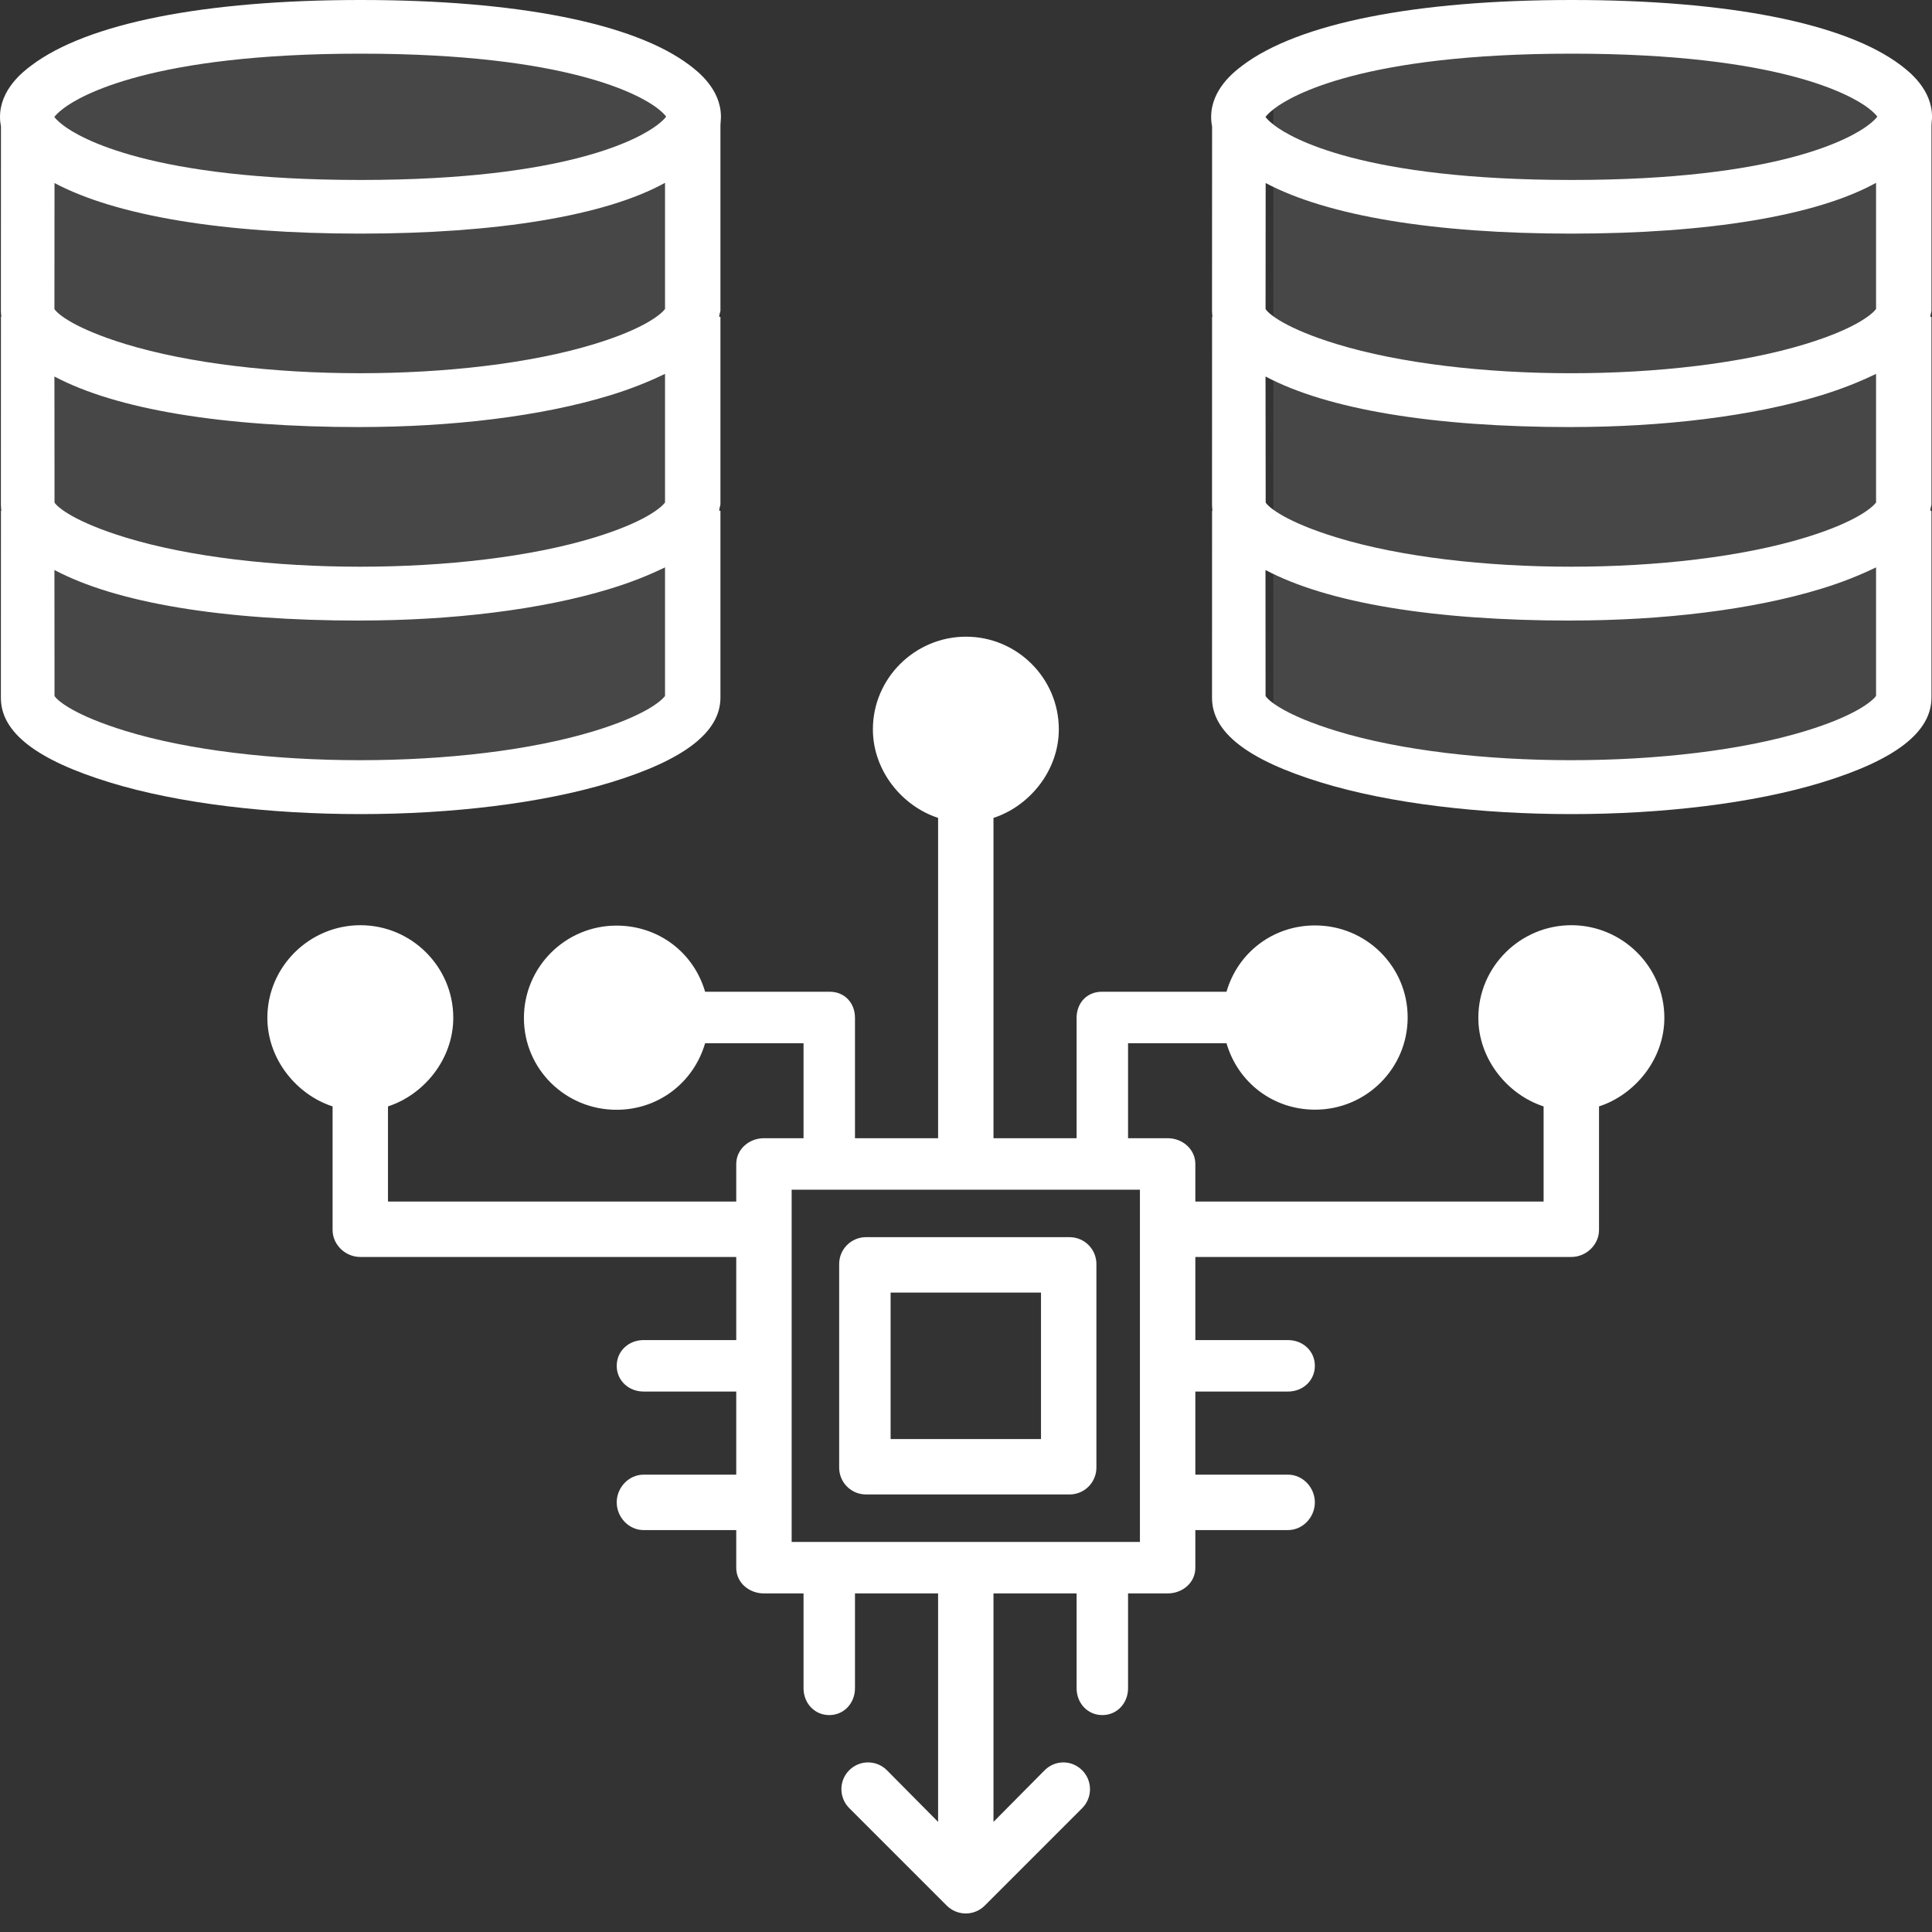 <svg width="88" height="88" viewBox="0 0 88 88" fill="none" xmlns="http://www.w3.org/2000/svg">
<rect x="0" y="0" width="88" height="88" fill="#333333" stroke="none"/>
<g clip-path="url(#clip0_6336_20910)">
<path d="M58 4L72.5 1L87 4V33L72.5 36L58 33V4Z" fill="white" fill-opacity="0.1"/>
<path d="M2 4L16.5 1L31 4V33L16.5 36L2 33V4Z" fill="white" fill-opacity="0.1"/>
<path d="M87.976 5.741C87.976 5.604 88 5.465 88.001 5.323C88.005 4.056 86.935 3.243 86.579 2.972C84.044 1.055 78.719 0 71.591 0C64.463 0 59.134 1.06 56.588 2.986C56.237 3.251 55.166 4.061 55.166 5.328C55.166 5.479 55.181 5.622 55.209 5.76L55.206 14.15C55.206 14.244 55.212 14.252 55.224 14.432H55.208L55.206 22.979C55.206 23.072 55.213 23.086 55.224 23.267H55.208L55.206 31.787C55.206 33.361 56.831 34.616 60.173 35.641C63.318 36.604 67.447 37.081 71.576 37.081C75.705 37.081 79.85 36.598 82.992 35.636C86.335 34.612 87.976 33.347 87.976 31.771V23.266H87.925C87.936 23.086 87.976 23.05 87.976 22.959V14.432H87.925C87.936 14.252 87.976 14.237 87.976 14.145V5.741ZM82.237 15.67C76.446 17.444 66.671 17.444 60.877 15.67C58.587 14.969 57.791 14.31 57.645 14.077L57.649 8.338C60.466 9.83 65.309 10.641 71.563 10.641C77.8 10.641 82.748 9.826 85.452 8.327V14.077C85.272 14.31 84.528 14.969 82.237 15.67ZM60.889 24.483C58.599 23.782 57.798 23.124 57.65 22.891L57.643 17.15C60.459 18.642 65.263 19.453 71.572 19.453V19.451C75.718 19.45 79.805 18.969 82.944 18.008C83.937 17.703 84.731 17.377 85.452 17.029V22.891C85.272 23.123 84.527 23.782 82.237 24.483C76.446 26.256 66.683 26.256 60.889 24.483ZM58.06 4.935C58.833 4.351 62.092 2.444 71.587 2.444C81.082 2.444 84.329 4.34 85.092 4.917C85.34 5.107 85.457 5.24 85.51 5.313C85.457 5.385 85.339 5.517 85.091 5.703C84.32 6.288 81.064 8.197 71.588 8.197C62.08 8.197 58.827 6.298 58.057 5.716C57.812 5.532 57.695 5.4 57.641 5.328C57.695 5.254 57.813 5.122 58.06 4.935ZM82.237 33.296C76.446 35.069 66.671 35.069 60.877 33.296C58.587 32.594 57.792 31.936 57.645 31.703L57.641 25.963C60.456 27.455 65.263 28.267 71.572 28.267V28.264C75.718 28.263 79.805 27.781 82.943 26.82C83.937 26.517 84.731 26.191 85.452 25.843V31.703C85.272 31.936 84.527 32.595 82.237 33.296Z" fill="white"/>
<path d="M27.828 35.634C31.171 34.61 32.815 33.347 32.815 31.771V23.266H32.759C32.77 23.086 32.815 23.05 32.815 22.959V14.432H32.759C32.77 14.252 32.815 14.237 32.815 14.145V5.741C32.815 5.604 32.837 5.465 32.837 5.323C32.842 4.056 31.77 3.243 31.414 2.972C28.879 1.055 23.553 0 16.426 0C9.298 0 3.968 1.06 1.422 2.986C1.071 3.251 0 4.061 0 5.328C0 5.479 0.016 5.622 0.043 5.76L0.04 14.15C0.04 14.244 0.046 14.252 0.058 14.432H0.042L0.04 22.979C0.04 23.072 0.047 23.086 0.058 23.267H0.042L0.04 31.787C0.04 33.361 1.664 34.616 5.007 35.641C8.151 36.604 12.29 37.081 16.419 37.081C20.548 37.081 24.686 36.596 27.828 35.634ZM30.291 14.077C30.111 14.31 29.364 14.969 27.073 15.67C21.283 17.443 11.506 17.443 5.712 15.67C3.422 14.969 2.626 14.31 2.479 14.077L2.483 8.338C5.3 9.83 10.146 10.641 16.399 10.641C22.637 10.641 27.587 9.826 30.291 8.327V14.077H30.291ZM5.722 24.483C3.433 23.782 2.631 23.124 2.484 22.891L2.479 17.15C5.295 18.642 10.102 19.453 16.411 19.453V19.451C20.557 19.45 24.644 18.969 27.782 18.008C28.776 17.703 29.57 17.378 30.291 17.029V22.891C30.111 23.124 29.364 23.782 27.073 24.483C21.283 26.256 11.517 26.256 5.722 24.483ZM2.894 4.935C3.667 4.351 6.925 2.444 16.421 2.444C25.916 2.444 29.163 4.34 29.926 4.917C30.174 5.107 30.291 5.24 30.343 5.313C30.29 5.385 30.173 5.517 29.925 5.703C29.154 6.288 25.898 8.197 16.422 8.197C6.914 8.197 3.661 6.298 2.891 5.716C2.646 5.532 2.529 5.4 2.474 5.328C2.529 5.254 2.647 5.122 2.894 4.935ZM5.723 33.296C3.433 32.594 2.632 31.936 2.484 31.703L2.479 25.963C5.295 27.455 10.102 28.267 16.411 28.267V28.264C20.557 28.263 24.644 27.781 27.782 26.82C28.775 26.517 29.57 26.191 30.291 25.843V31.703C30.111 31.936 29.364 32.595 27.073 33.296C21.282 35.069 11.516 35.069 5.723 33.296Z" fill="white"/>
<path d="M49.94 57.573C49.94 57.413 49.908 57.254 49.847 57.106C49.785 56.957 49.695 56.823 49.582 56.709C49.468 56.596 49.334 56.506 49.185 56.444C49.037 56.383 48.878 56.351 48.718 56.351H39.445C39.284 56.351 39.126 56.383 38.977 56.444C38.829 56.506 38.694 56.596 38.581 56.709C38.467 56.823 38.377 56.957 38.316 57.106C38.254 57.254 38.223 57.413 38.223 57.573V66.848C38.223 67.009 38.254 67.168 38.316 67.316C38.377 67.464 38.467 67.599 38.581 67.713C38.694 67.826 38.829 67.916 38.977 67.978C39.126 68.039 39.284 68.07 39.445 68.07H48.717C48.878 68.07 49.037 68.039 49.185 67.978C49.333 67.916 49.468 67.826 49.581 67.713C49.695 67.599 49.785 67.464 49.846 67.316C49.908 67.168 49.94 67.009 49.94 66.848L49.94 57.573ZM47.416 65.546H40.566V58.875H47.416V65.546Z" fill="white"/>
<path d="M71.573 42.142C69.248 42.142 67.336 44.034 67.336 46.359C67.336 48.259 68.686 49.87 70.309 50.395V54.729H54.446V53.021C54.446 52.346 53.861 51.844 53.186 51.844H51.381V47.517H55.865C56.39 49.32 58 50.544 59.9 50.544C62.225 50.544 64.117 48.669 64.117 46.343C64.117 44.018 62.225 42.152 59.9 42.152C58 42.152 56.39 43.37 55.865 45.173H50.184C49.509 45.173 49.038 45.684 49.038 46.359V51.844H45.252V37.254C46.875 36.728 48.228 35.118 48.228 33.218C48.228 30.892 46.326 29 44.001 29C41.676 29 39.759 30.892 39.759 33.218C39.759 35.118 41.106 36.728 42.729 37.253V51.844H38.943V46.359C38.943 45.684 38.472 45.173 37.797 45.173H32.117C31.591 43.37 29.981 42.16 28.081 42.16C25.756 42.16 23.864 44.043 23.864 46.368C23.864 48.694 25.755 50.549 28.081 50.549C29.981 50.549 31.591 49.32 32.117 47.517H36.6V51.844H34.795C34.12 51.844 33.535 52.346 33.535 53.021V54.729H17.672V50.395C19.294 49.87 20.646 48.26 20.646 46.359C20.646 44.034 18.744 42.142 16.418 42.142C14.093 42.142 12.178 44.034 12.178 46.359C12.178 48.26 13.526 49.87 15.149 50.395V56.023C15.149 56.698 15.733 57.253 16.408 57.253H33.535V61.039H29.313C28.638 61.039 28.091 61.536 28.091 62.211C28.091 62.886 28.638 63.383 29.313 63.383H33.535V67.169H29.313C28.638 67.169 28.091 67.756 28.091 68.431C28.091 69.106 28.638 69.693 29.313 69.693H33.535V71.415C33.535 72.09 34.12 72.578 34.795 72.578H36.6V76.898C36.6 77.573 37.096 78.12 37.772 78.12C38.446 78.12 38.943 77.573 38.943 76.898V72.578H42.729V82.984L40.399 80.633C40.286 80.52 40.152 80.43 40.005 80.368C39.857 80.307 39.699 80.275 39.539 80.275C39.38 80.275 39.221 80.307 39.074 80.368C38.926 80.43 38.792 80.52 38.68 80.633C38.203 81.11 38.208 81.885 38.685 82.361L43.122 86.797C43.151 86.826 43.183 86.854 43.215 86.88C43.227 86.89 43.24 86.898 43.252 86.907C43.272 86.922 43.291 86.937 43.312 86.951C43.328 86.962 43.345 86.971 43.362 86.981C43.379 86.992 43.396 87.002 43.414 87.012C43.432 87.021 43.451 87.03 43.469 87.038C43.487 87.046 43.504 87.055 43.522 87.063C43.541 87.07 43.559 87.076 43.578 87.083C43.597 87.09 43.616 87.097 43.635 87.103C43.654 87.109 43.673 87.113 43.692 87.118C43.712 87.123 43.731 87.128 43.751 87.132C43.773 87.137 43.795 87.139 43.817 87.142C43.834 87.145 43.852 87.148 43.869 87.15C43.95 87.158 44.03 87.158 44.111 87.15C44.129 87.148 44.146 87.145 44.164 87.142C44.186 87.139 44.207 87.137 44.229 87.132C44.249 87.128 44.27 87.123 44.29 87.118C44.308 87.113 44.327 87.109 44.345 87.103C44.365 87.097 44.384 87.09 44.404 87.082C44.422 87.076 44.44 87.07 44.457 87.063C44.476 87.055 44.494 87.046 44.513 87.037C44.53 87.029 44.548 87.021 44.566 87.012C44.584 87.002 44.601 86.991 44.619 86.98C44.636 86.97 44.652 86.961 44.668 86.951C44.689 86.937 44.709 86.921 44.728 86.906C44.74 86.897 44.752 86.889 44.764 86.879C44.796 86.853 44.826 86.826 44.855 86.797L49.29 82.361C49.52 82.132 49.648 81.821 49.648 81.497C49.648 81.173 49.52 80.862 49.29 80.633C48.813 80.156 48.059 80.156 47.582 80.633L45.252 82.984V72.578H49.038V76.898C49.038 77.573 49.535 78.12 50.21 78.12C50.885 78.12 51.381 77.573 51.381 76.898V72.578H53.186C53.861 72.578 54.446 72.09 54.446 71.415V69.693H58.668C59.343 69.693 59.89 69.106 59.89 68.431C59.89 67.756 59.343 67.169 58.668 67.169H54.446V63.383H58.668C59.343 63.383 59.89 62.886 59.89 62.211C59.89 61.536 59.343 61.039 58.668 61.039H54.446V57.253H71.573C72.248 57.253 72.833 56.698 72.833 56.023V50.395C74.455 49.87 75.809 48.26 75.809 46.359C75.809 44.034 73.898 42.142 71.573 42.142ZM36.059 70.234V54.188H51.922V62.204C51.922 62.209 51.921 62.214 51.921 62.218C51.921 62.223 51.922 62.227 51.922 62.232V68.399C51.922 68.404 51.921 68.408 51.921 68.413C51.921 68.418 51.922 68.422 51.922 68.427V70.234H36.059Z" fill="white"/>
</g>
<defs>
<clipPath id="clip0_6336_20910">
<rect width="88" height="88" fill="white"/>
</clipPath>
</defs>
</svg>
